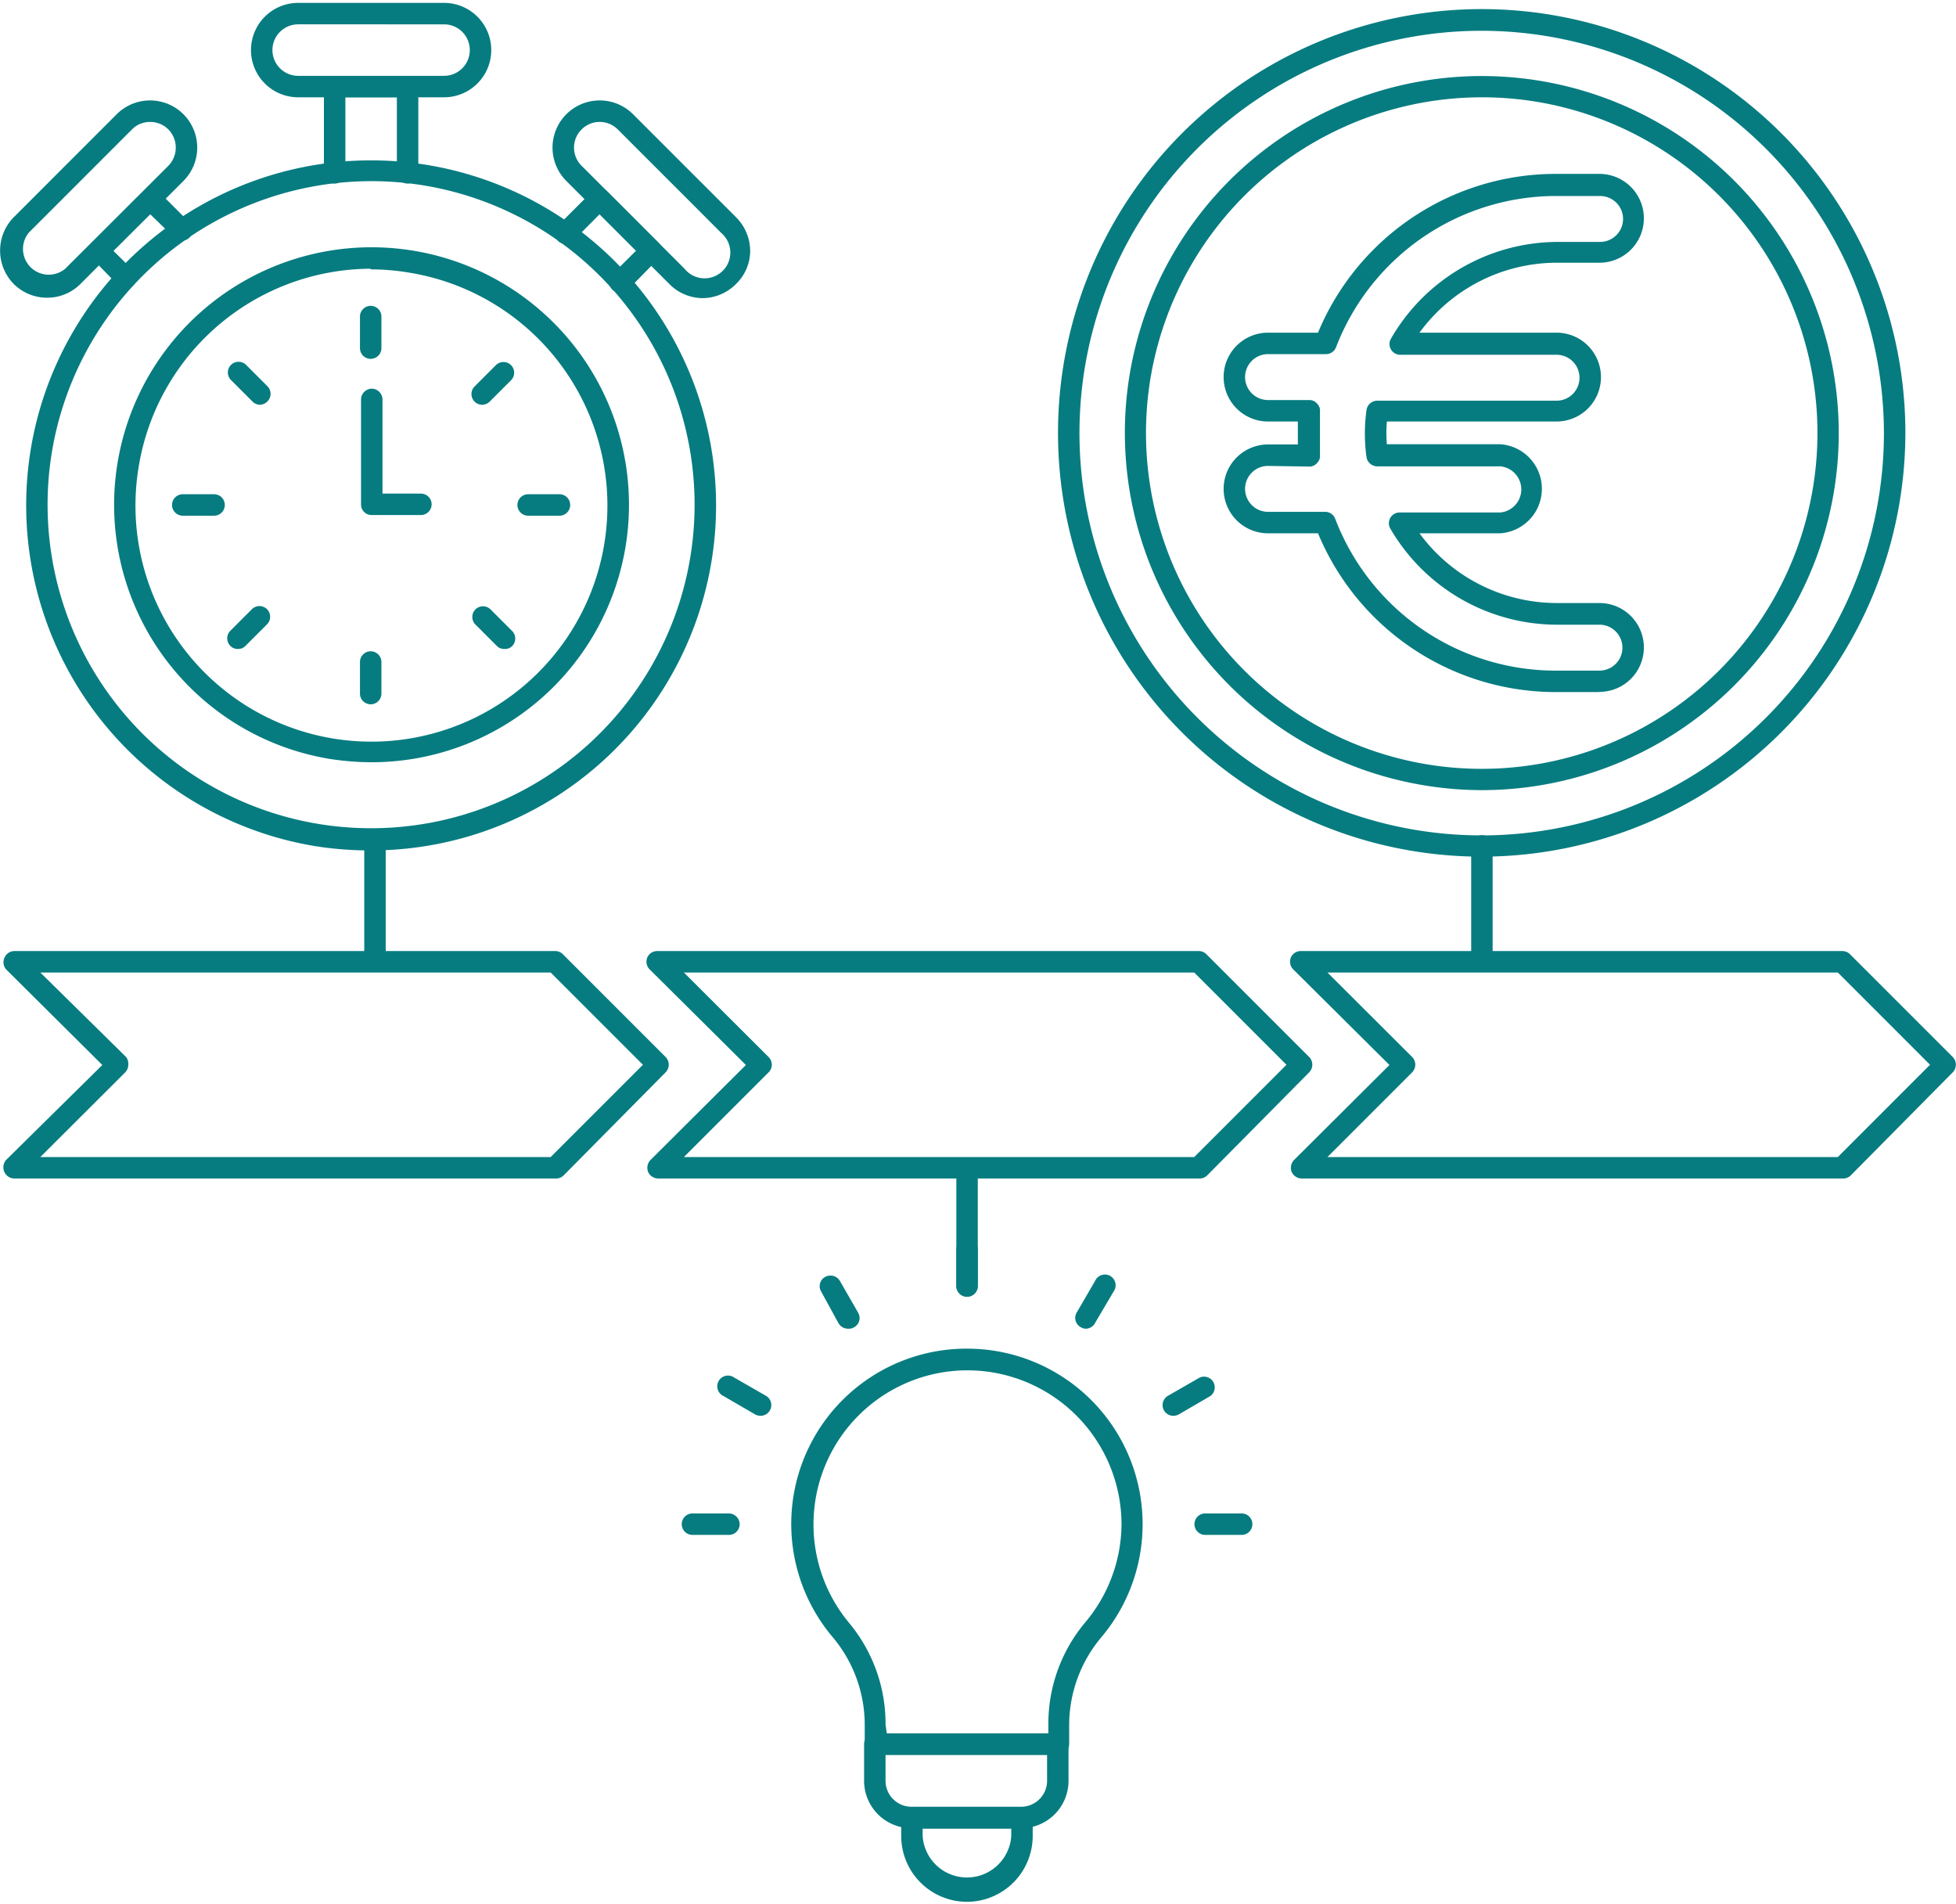 <?xml version="1.0"?>
<svg xmlns="http://www.w3.org/2000/svg" id="Ebene_1" data-name="Ebene 1" viewBox="0 0 91.18 88.48" width="150" height="146">
  <defs>
    <style>
      .cls-1 {
        fill: #067c80;
      }
    </style>
  </defs>
  <g>
    <path class="cls-1" d="M27.6,56.29H2.4A.52.52,0,0,1,1.93,56,.53.53,0,0,1,2,55.43L6.49,51,2,46.54A.51.51,0,0,1,1.93,46a.5.5,0,0,1,.47-.31H27.6a.5.5,0,0,1,.35.14l4.8,4.8a.51.51,0,0,1,0,.71L28,56.14A.51.51,0,0,1,27.6,56.29Zm-24-1H27.39l4.3-4.3-4.3-4.3H3.6l4,3.94A.53.53,0,0,1,7.7,51a.51.51,0,0,1-.15.35Z" transform="translate(-1.72 -1.5)"/>
    <path class="cls-1" d="M57.6,56.29H32.4a.52.52,0,0,1-.47-.31.53.53,0,0,1,.11-.55L36.49,51,32,46.54a.51.51,0,0,1-.11-.54.5.5,0,0,1,.47-.31H57.6a.5.5,0,0,1,.35.14l4.8,4.8a.51.51,0,0,1,0,.71L58,56.14A.51.51,0,0,1,57.6,56.29Zm-24-1H57.39l4.3-4.3-4.3-4.3H33.6l3.95,3.94a.53.53,0,0,1,.15.36.51.51,0,0,1-.15.35Z" transform="translate(-1.72 -1.5)"/>
    <path class="cls-1" d="M87.6,56.29H62.4a.52.52,0,0,1-.47-.31.53.53,0,0,1,.11-.55L66.49,51,62,46.54a.51.51,0,0,1-.11-.54.5.5,0,0,1,.47-.31H87.6a.5.5,0,0,1,.35.14l4.8,4.8a.51.51,0,0,1,0,.71L88,56.14A.51.51,0,0,1,87.6,56.29Zm-24-1H87.39l4.3-4.3-4.3-4.3H63.6l3.95,3.94a.51.51,0,0,1,0,.71Z" transform="translate(-1.72 -1.5)"/>
    <path class="cls-1" d="M19.2,46.57a.5.5,0,0,1-.5-.5V40.49a.5.5,0,0,1,.5-.5.5.5,0,0,1,.5.5v5.58A.5.5,0,0,1,19.2,46.57Z" transform="translate(-1.72 -1.5)"/>
    <path class="cls-1" d="M70.8,46.57a.5.5,0,0,1-.5-.5V40.79a.5.5,0,0,1,.5-.5.5.5,0,0,1,.5.5v5.28A.5.5,0,0,1,70.8,46.57Z" transform="translate(-1.72 -1.5)"/>
    <path class="cls-1" d="M46.8,61.8a.5.5,0,0,1-.5-.5V55.84a.5.5,0,0,1,.5-.5.51.51,0,0,1,.5.5V61.3A.5.5,0,0,1,46.8,61.8Z" transform="translate(-1.72 -1.5)"/>
    <g>
      <path class="cls-1" d="M51.06,83.15H42.53a.5.5,0,0,1-.5-.5v-.9a6.35,6.35,0,0,0-1.49-4.08A8.17,8.17,0,0,1,46.8,64.22h0a8.18,8.18,0,0,1,6.26,13.45,6.36,6.36,0,0,0-1.5,4.08v.9A.5.5,0,0,1,51.06,83.15Zm-8-1h7.53v-.4A7.34,7.34,0,0,1,52.29,77,7.17,7.17,0,0,0,54,72.41h0a7.19,7.19,0,0,0-7.18-7.18h0A7.18,7.18,0,0,0,41.3,77,7.34,7.34,0,0,1,43,81.75Z" transform="translate(-1.72 -1.5)"/>
      <path class="cls-1" d="M49.36,86.57H44.23A2.21,2.21,0,0,1,42,84.36V82.65a.5.5,0,0,1,.5-.5h8.53a.5.5,0,0,1,.5.5v1.71A2.21,2.21,0,0,1,49.36,86.57ZM43,83.15v1.21a1.21,1.21,0,0,0,1.2,1.21h5.13a1.21,1.21,0,0,0,1.2-1.21V83.15Z" transform="translate(-1.72 -1.5)"/>
      <path class="cls-1" d="M46.8,90a3.07,3.07,0,0,1-3.07-3.06v-.85a.5.5,0,0,1,.5-.5h5.13a.5.5,0,0,1,.5.5v.85A3.07,3.07,0,0,1,46.8,90Zm-2.07-3.41v.35a2.07,2.07,0,0,0,4.13,0v-.35Z" transform="translate(-1.72 -1.5)"/>
      <path class="cls-1" d="M35.7,72.9H34a.5.5,0,0,1-.5-.5.5.5,0,0,1,.5-.5H35.7a.51.51,0,0,1,.5.5A.5.5,0,0,1,35.7,72.9Z" transform="translate(-1.72 -1.5)"/>
      <path class="cls-1" d="M59.6,72.9H57.9a.5.5,0,0,1-.5-.5.5.5,0,0,1,.5-.5h1.7a.5.5,0,0,1,.5.5A.5.5,0,0,1,59.6,72.9Z" transform="translate(-1.72 -1.5)"/>
      <path class="cls-1" d="M56.41,67.35a.5.5,0,0,1-.25-.93l1.48-.85a.5.5,0,0,1,.5.86l-1.48.86A.57.57,0,0,1,56.41,67.35Z" transform="translate(-1.72 -1.5)"/>
      <path class="cls-1" d="M52.35,63.29a.45.45,0,0,1-.25-.07.49.49,0,0,1-.19-.68l.86-1.48a.5.5,0,1,1,.86.5L52.78,63A.5.5,0,0,1,52.35,63.29Z" transform="translate(-1.72 -1.5)"/>
      <path class="cls-1" d="M46.8,61.8a.5.5,0,0,1-.5-.5V59.6a.5.5,0,0,1,.5-.5.5.5,0,0,1,.5.5v1.7A.5.5,0,0,1,46.8,61.8Z" transform="translate(-1.72 -1.5)"/>
      <path class="cls-1" d="M41.25,63.29a.51.51,0,0,1-.44-.25L40,61.56a.49.49,0,0,1,.18-.68.51.51,0,0,1,.69.18l.85,1.48a.49.49,0,0,1-.18.68A.47.47,0,0,1,41.25,63.29Z" transform="translate(-1.72 -1.5)"/>
      <path class="cls-1" d="M37.18,67.35a.57.57,0,0,1-.25-.06l-1.48-.86a.5.5,0,1,1,.5-.86l1.48.85a.5.5,0,0,1-.25.93Z" transform="translate(-1.72 -1.5)"/>
    </g>
    <g>
      <path class="cls-1" d="M22.42,5.9h-6.8a2.2,2.2,0,0,1,0-4.4h6.8a2.2,2.2,0,0,1,0,4.4Zm-6.8-3.4a1.2,1.2,0,0,0,0,2.4h6.8a1.2,1.2,0,0,0,0-2.4Z" transform="translate(-1.72 -1.5)"/>
      <path class="cls-1" d="M20.72,9.92a.5.5,0,0,1-.5-.5V5.9h-2.4V9.42a.5.5,0,0,1-.5.5.51.51,0,0,1-.5-.5v-4a.5.5,0,0,1,.5-.5h3.4a.5.5,0,0,1,.5.5v4A.51.51,0,0,1,20.72,9.92Z" transform="translate(-1.72 -1.5)"/>
      <path class="cls-1" d="M34.49,15.26a2.19,2.19,0,0,1-1.57-.66l-4.8-4.8a2.2,2.2,0,0,1,0-3.11h0a2.2,2.2,0,0,1,3.11,0l4.8,4.8a2.23,2.23,0,0,1,.66,1.6A2.16,2.16,0,0,1,36,14.63,2.21,2.21,0,0,1,34.49,15.26ZM28.83,7.4a1.19,1.19,0,0,0,0,1.69l4.8,4.8a1.2,1.2,0,1,0,1.72-1.66L30.52,7.4A1.19,1.19,0,0,0,28.83,7.4Z" transform="translate(-1.72 -1.5)"/>
      <path class="cls-1" d="M30.62,15a.54.54,0,0,1-.36-.14.51.51,0,0,1,0-.71l1.11-1.1-1.7-1.7-1.23,1.24a.5.5,0,0,1-.71-.71l1.59-1.59a.51.51,0,0,1,.71,0l2.4,2.4a.52.52,0,0,1,.14.36.5.5,0,0,1-.14.35L31,14.86A.52.52,0,0,1,30.62,15Z" transform="translate(-1.72 -1.5)"/>
      <path class="cls-1" d="M3.92,15.24a2.19,2.19,0,0,1-1.56-.64,2.22,2.22,0,0,1,0-3.11l4.8-4.8a2.2,2.2,0,0,1,3.11,0h0a2.2,2.2,0,0,1,0,3.11l-4.8,4.8A2.18,2.18,0,0,1,3.92,15.24Zm4.8-8.19a1.16,1.16,0,0,0-.85.35l-4.8,4.8a1.2,1.2,0,0,0,1.69,1.69l4.81-4.8a1.21,1.21,0,0,0,0-1.69A1.18,1.18,0,0,0,8.72,7.05Z" transform="translate(-1.72 -1.5)"/>
      <path class="cls-1" d="M7.59,14.82a.47.47,0,0,1-.35-.15L6,13.4a.5.5,0,0,1-.14-.35A.52.52,0,0,1,6,12.69l2.41-2.4a.5.5,0,0,1,.7,0l1.44,1.44a.5.5,0,0,1,0,.71.5.5,0,0,1-.7,0L8.72,11.35,7,13.05l.92.91a.5.5,0,0,1,0,.71A.47.47,0,0,1,7.59,14.82Z" transform="translate(-1.72 -1.5)"/>
      <path class="cls-1" d="M19,41a16.32,16.32,0,0,1-2.59-.2A16.1,16.1,0,0,1,3.15,22.33h0A16.08,16.08,0,1,1,19,41ZM4.13,22.49A15.08,15.08,0,1,0,21.43,10,15.1,15.1,0,0,0,4.13,22.49Z" transform="translate(-1.72 -1.5)"/>
      <path class="cls-1" d="M21.34,25.37H19.05a.49.49,0,0,1-.5-.49l0-4.89a.51.51,0,0,1,.5-.51h0a.51.51,0,0,1,.5.5l0,4.39h1.79a.5.5,0,0,1,.5.5A.5.5,0,0,1,21.34,25.37Z" transform="translate(-1.72 -1.5)"/>
      <path class="cls-1" d="M19,34.19a.5.5,0,0,1-.5-.5V32.22a.5.5,0,0,1,1,0v1.47A.5.5,0,0,1,19,34.19Z" transform="translate(-1.72 -1.5)"/>
      <path class="cls-1" d="M19,18.09a.5.5,0,0,1-.5-.5V16.12a.5.5,0,1,1,1,0v1.47A.5.5,0,0,1,19,18.09Z" transform="translate(-1.72 -1.5)"/>
      <path class="cls-1" d="M24.19,20.23a.5.5,0,0,1-.35-.85l1-1a.5.5,0,0,1,.7,0,.5.5,0,0,1,0,.71l-1,1A.51.51,0,0,1,24.19,20.23Z" transform="translate(-1.72 -1.5)"/>
      <path class="cls-1" d="M27.8,25.4H26.34a.5.5,0,0,1-.5-.5.5.5,0,0,1,.5-.5H27.8a.5.5,0,0,1,.5.5A.5.5,0,0,1,27.8,25.4Z" transform="translate(-1.72 -1.5)"/>
      <path class="cls-1" d="M25.23,31.61a.46.46,0,0,1-.35-.14l-1-1a.5.5,0,0,1,0-.7.5.5,0,0,1,.71,0l1,1a.5.5,0,0,1,0,.71A.46.46,0,0,1,25.23,31.61Z" transform="translate(-1.72 -1.5)"/>
      <path class="cls-1" d="M12.81,31.61a.46.46,0,0,1-.35-.14.5.5,0,0,1,0-.71l1-1a.5.5,0,0,1,.71,0,.5.5,0,0,1,0,.7l-1,1A.46.46,0,0,1,12.81,31.61Z" transform="translate(-1.72 -1.5)"/>
      <path class="cls-1" d="M11.7,25.4H10.24a.5.5,0,0,1-.5-.5.5.5,0,0,1,.5-.5H11.7a.5.5,0,0,1,.5.5A.5.5,0,0,1,11.7,25.4Z" transform="translate(-1.72 -1.5)"/>
      <path class="cls-1" d="M13.84,20.23a.5.5,0,0,1-.35-.15l-1-1a.5.5,0,0,1,0-.71.5.5,0,0,1,.7,0l1,1a.5.5,0,0,1,0,.7A.51.51,0,0,1,13.84,20.23Z" transform="translate(-1.72 -1.5)"/>
      <path class="cls-1" d="M19,36.89a12.8,12.8,0,0,1-1.94-.16A12,12,0,0,1,7.19,23l.5.08L7.19,23A12,12,0,1,1,19,36.89Zm0-23A11,11,0,0,0,8.18,23.15h0a11,11,0,1,0,12.6-9.08A10.78,10.78,0,0,0,19,13.92Z" transform="translate(-1.72 -1.5)"/>
    </g>
    <g>
      <path class="cls-1" d="M76.28,33.62h-2a12,12,0,0,1-11.12-7.4H60.83a2.07,2.07,0,0,1,0-4.14h1.39c0-.18,0-.36,0-.53s0-.36,0-.54H60.83a2.07,2.07,0,0,1,0-4.14h2.33a12,12,0,0,1,11.12-7.4h2a2.07,2.07,0,0,1,0,4.14h-2a7.93,7.93,0,0,0-6.39,3.26h6.39a2.07,2.07,0,0,1,0,4.14H66.37a6.25,6.25,0,0,0,0,1.06h5.29a2.08,2.08,0,0,1,0,4.15H67.89a7.94,7.94,0,0,0,6.39,3.25h2a2.07,2.07,0,0,1,0,4.14ZM60.83,23.08a1.07,1.07,0,0,0,0,2.14h2.66a.5.5,0,0,1,.47.32,11,11,0,0,0,10.32,7.08h2a1.07,1.07,0,0,0,0-2.14h-2A9,9,0,0,1,66.53,26a.5.5,0,0,1,.44-.75h4.69a1.08,1.08,0,0,0,0-2.15H65.92a.51.51,0,0,1-.5-.43,8,8,0,0,1,0-2.19.51.51,0,0,1,.5-.44h8.36a1.07,1.07,0,0,0,0-2.14H67a.5.5,0,0,1-.44-.75,9,9,0,0,1,7.75-4.51h2a1.07,1.07,0,0,0,0-2.14h-2A11,11,0,0,0,64,17.55a.5.5,0,0,1-.47.32H60.83a1.07,1.07,0,0,0,0,2.14h1.93a.46.46,0,0,1,.36.17.45.45,0,0,1,.13.38c0,.32,0,.65,0,1s0,.66,0,1a.45.45,0,0,1-.13.38.46.46,0,0,1-.36.17Z" transform="translate(-1.72 -1.5)"/>
      <path class="cls-1" d="M70.8,41.29A19.75,19.75,0,1,1,90.54,21.54,19.77,19.77,0,0,1,70.8,41.29Zm0-38.49A18.75,18.75,0,1,0,89.54,21.54,18.77,18.77,0,0,0,70.8,2.8Z" transform="translate(-1.72 -1.5)"/>
      <path class="cls-1" d="M70.83,38.19a16.48,16.48,0,0,1-2.7-.22A16.65,16.65,0,0,1,54.37,18.88h0A16.64,16.64,0,1,1,70.83,38.19ZM55.35,19A15.65,15.65,0,1,0,73.3,6.1,15.67,15.67,0,0,0,55.35,19Z" transform="translate(-1.72 -1.5)"/>
    </g>
  </g>
</svg>
